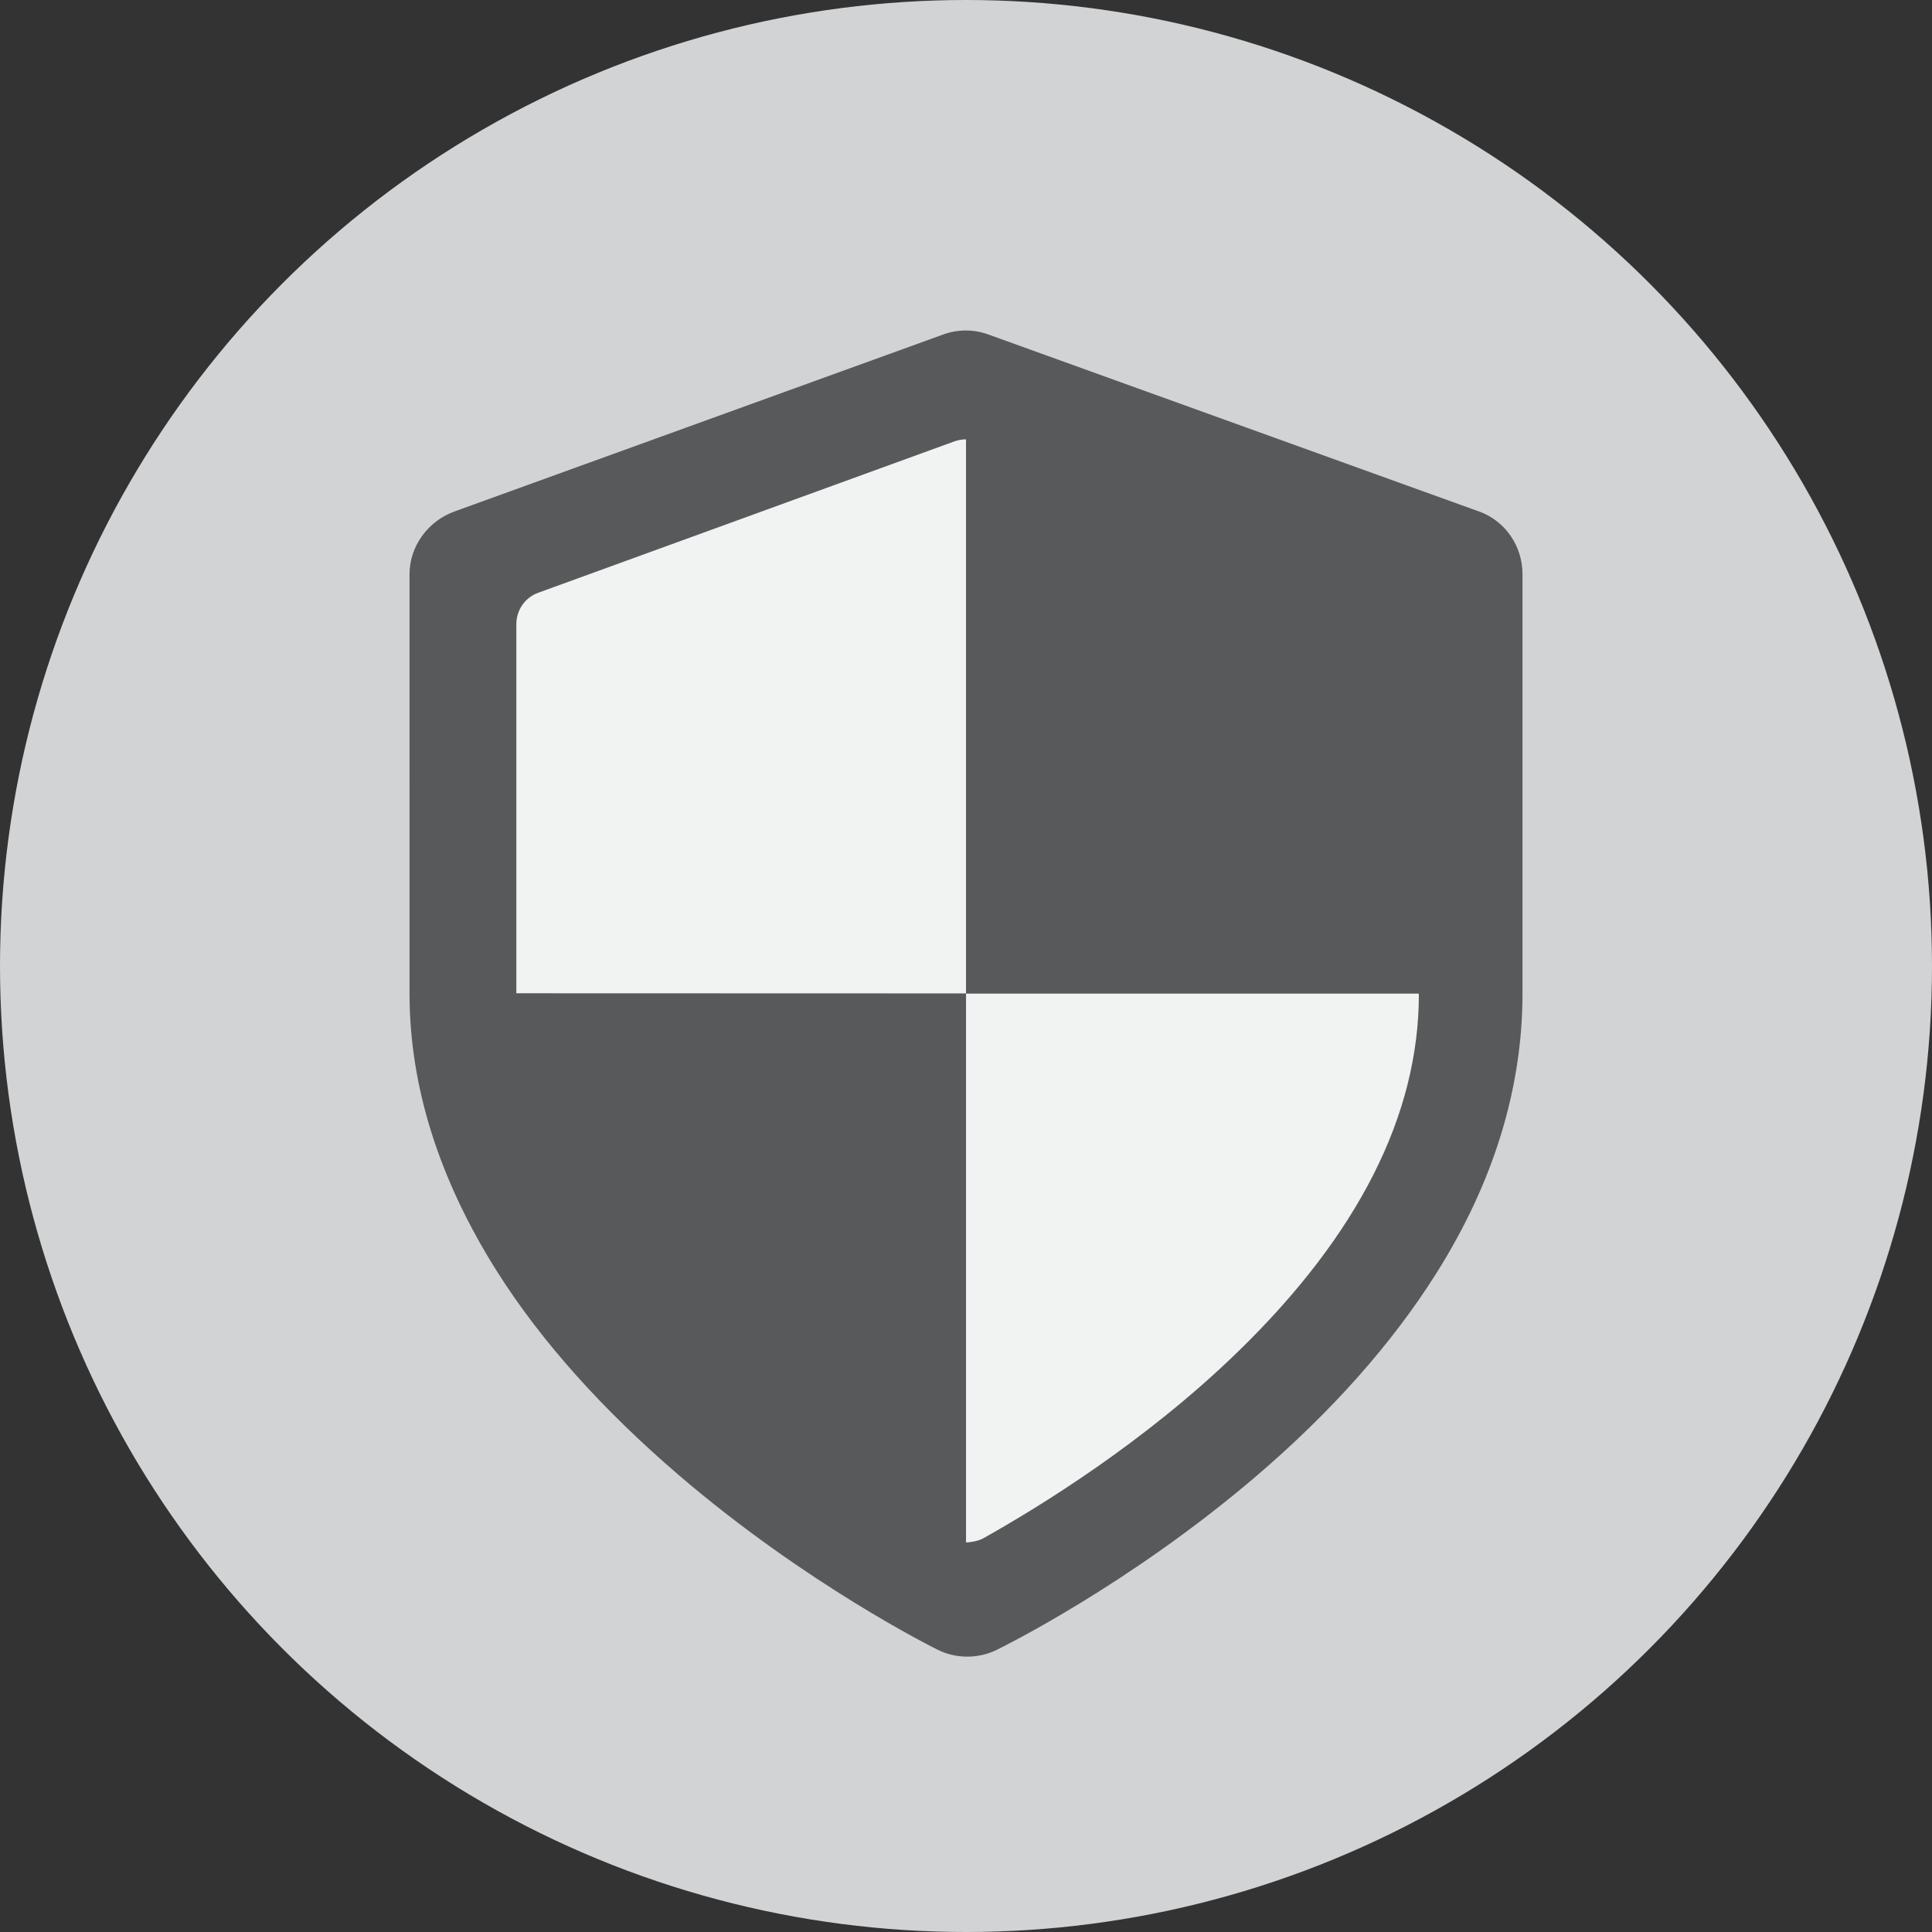 <svg version="1.2" baseProfile="tiny" xmlns="http://www.w3.org/2000/svg" width="70" height="70" viewBox="0 0 70 70"><rect x="0" y="0" width="70" height="70" fill="#333333" stroke="none"/><circle fill="#D1D3D4" cx="35" cy="35" r="35"/><path fill="#58595B" d="M53.582 18.53l-17.77-6.41c-.267-.097-.538-.145-.816-.145-.28 0-.557.048-.823.145l-17.707 6.412c-.957.347-1.628 1.257-1.628 2.274V36c0 3.393 1.093 6.783 3.18 10.083 1.6 2.527 3.825 5.005 6.58 7.367 4.61 3.95 9.183 6.227 9.374 6.323.338.168.71.25 1.078.25.36 0 .727-.08 1.06-.244.193-.096 4.764-2.338 9.376-6.27 2.76-2.356 4.95-4.83 6.552-7.37 2.086-3.307 3.125-6.72 3.125-10.144v-15.19c0-1.02-.62-1.93-1.58-2.277z"/><path fill="#F1F2F2" d="M18.708 35.988V22.616c0-.51.312-.965.79-1.138l15.054-5.476c.133-.05.287-.084.448-.084V36h16.405c.002 0 .003.02.003.036-.003 4.375-2.207 8.712-6.55 12.934-3.39 3.298-7.244 5.65-9.227 6.763-.18.102-.47.152-.63.152V35.993l-16.29-.005z"/></svg>